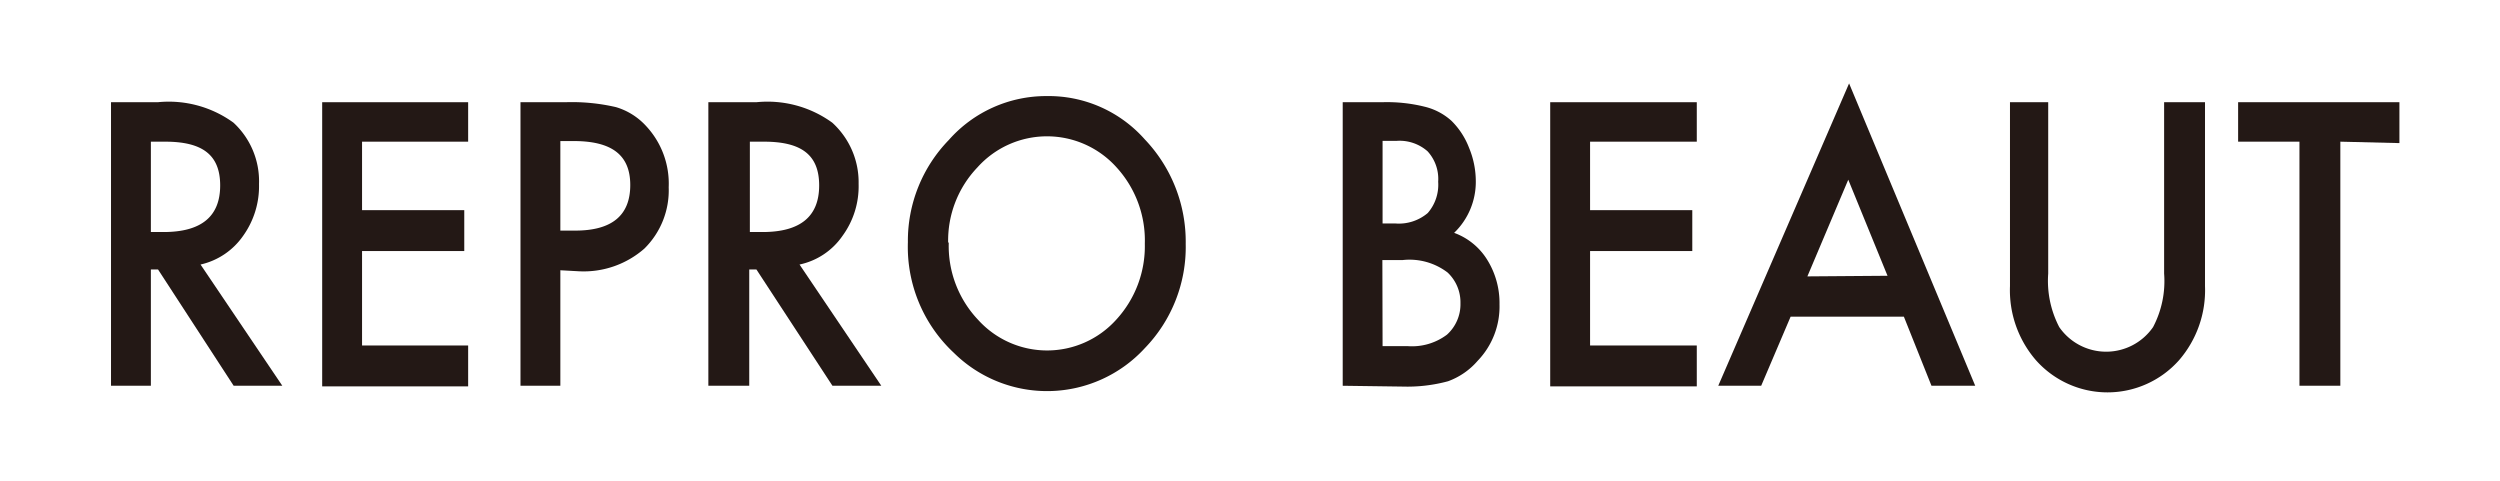 <svg xmlns="http://www.w3.org/2000/svg" viewBox="0 0 122.29 23.54"><defs><style>.cls-1{fill:#231815;}.cls-2{fill:none;}</style></defs><g id="レイヤー_2" data-name="レイヤー 2"><g id="レイヤー_1-2" data-name="レイヤー 1"><path class="cls-1" d="M9.81,12.94l4,5.93H11.43l-3.7-5.69H7.38v5.69H5.43V5H7.72a5.38,5.38,0,0,1,3.7,1,3.9,3.9,0,0,1,1.25,3,4.17,4.17,0,0,1-.78,2.54A3.46,3.46,0,0,1,9.81,12.94ZM7.38,11.35H8c1.85,0,2.77-.76,2.77-2.28s-.9-2.14-2.69-2.14h-.7Z"/><path class="cls-1" d="M22.9,6.93H17.71v3.35h5v2h-5V16.9H22.9v2H15.76V5H22.9Z"/><path class="cls-1" d="M27.41,13.22v5.65H25.46V5h2.21a9.53,9.53,0,0,1,2.46.24,3.24,3.24,0,0,1,1.47.92,4.13,4.13,0,0,1,1.11,3,4,4,0,0,1-1.19,3,4.5,4.5,0,0,1-3.2,1.11Zm0-1.94h.73c1.79,0,2.69-.74,2.69-2.23S29.9,6.9,28.06,6.9h-.65Z"/><path class="cls-1" d="M39.11,12.94l4,5.93H40.72L37,13.18h-.35v5.69h-2V5H37a5.39,5.39,0,0,1,3.71,1A3.94,3.94,0,0,1,42,9a4.11,4.11,0,0,1-.79,2.54A3.41,3.41,0,0,1,39.11,12.94Zm-2.43-1.59h.62c1.85,0,2.77-.76,2.77-2.28s-.9-2.14-2.7-2.14h-.69Z"/><path class="cls-1" d="M44.41,11.85a7.08,7.08,0,0,1,2-5A6.35,6.35,0,0,1,51.2,4.7,6.28,6.28,0,0,1,56,6.82a7.25,7.25,0,0,1,2,5.11,7.11,7.11,0,0,1-2,5.1,6.49,6.49,0,0,1-9.34.23A7.08,7.08,0,0,1,44.41,11.85Zm2,0a5.25,5.25,0,0,0,1.44,3.8,4.55,4.55,0,0,0,6.74,0A5.31,5.31,0,0,0,56,11.92a5.3,5.3,0,0,0-1.38-3.73,4.57,4.57,0,0,0-6.81,0A5.18,5.18,0,0,0,46.38,11.88Z"/><path class="cls-1" d="M65.68,18.87V5h1.94a7.63,7.63,0,0,1,2.07.22A3,3,0,0,1,71,5.91a3.73,3.73,0,0,1,.86,1.32,4.27,4.27,0,0,1,.33,1.62,3.46,3.46,0,0,1-1.06,2.54,3.18,3.18,0,0,1,1.62,1.32,4,4,0,0,1,.6,2.18,3.83,3.83,0,0,1-1.07,2.76,3.48,3.48,0,0,1-1.45,1,7.62,7.62,0,0,1-2.2.26Zm1.95-7.94h.61a2.18,2.18,0,0,0,1.6-.51,2.11,2.11,0,0,0,.51-1.53,2,2,0,0,0-.52-1.49,2.07,2.07,0,0,0-1.51-.51h-.69Zm0,6h1.21a2.84,2.84,0,0,0,1.94-.56,2,2,0,0,0,.66-1.53,2,2,0,0,0-.63-1.51,3.07,3.07,0,0,0-2.19-.61h-1Z"/><path class="cls-1" d="M83,6.93H77.78v3.35h5v2h-5V16.9H83v2H75.83V5H83Z"/><path class="cls-1" d="M93.13,15.49H87.59l-1.44,3.38h-2.1l6.4-14.79,6.17,14.79H94.48Zm-.8-2L90.41,8.79l-2,4.73Z"/><path class="cls-1" d="M100.19,5v8.38a4.9,4.9,0,0,0,.54,2.62,2.79,2.79,0,0,0,4.59,0,4.83,4.83,0,0,0,.54-2.62V5h2v9a5.23,5.23,0,0,1-1.27,3.62,4.68,4.68,0,0,1-7,0,5.23,5.23,0,0,1-1.27-3.62V5Z"/><path class="cls-1" d="M114.48,6.93V18.87h-2V6.93h-3V5h7.89v2Z"/><rect class="cls-2" width="122.29" height="23.54"/></g></g></svg>